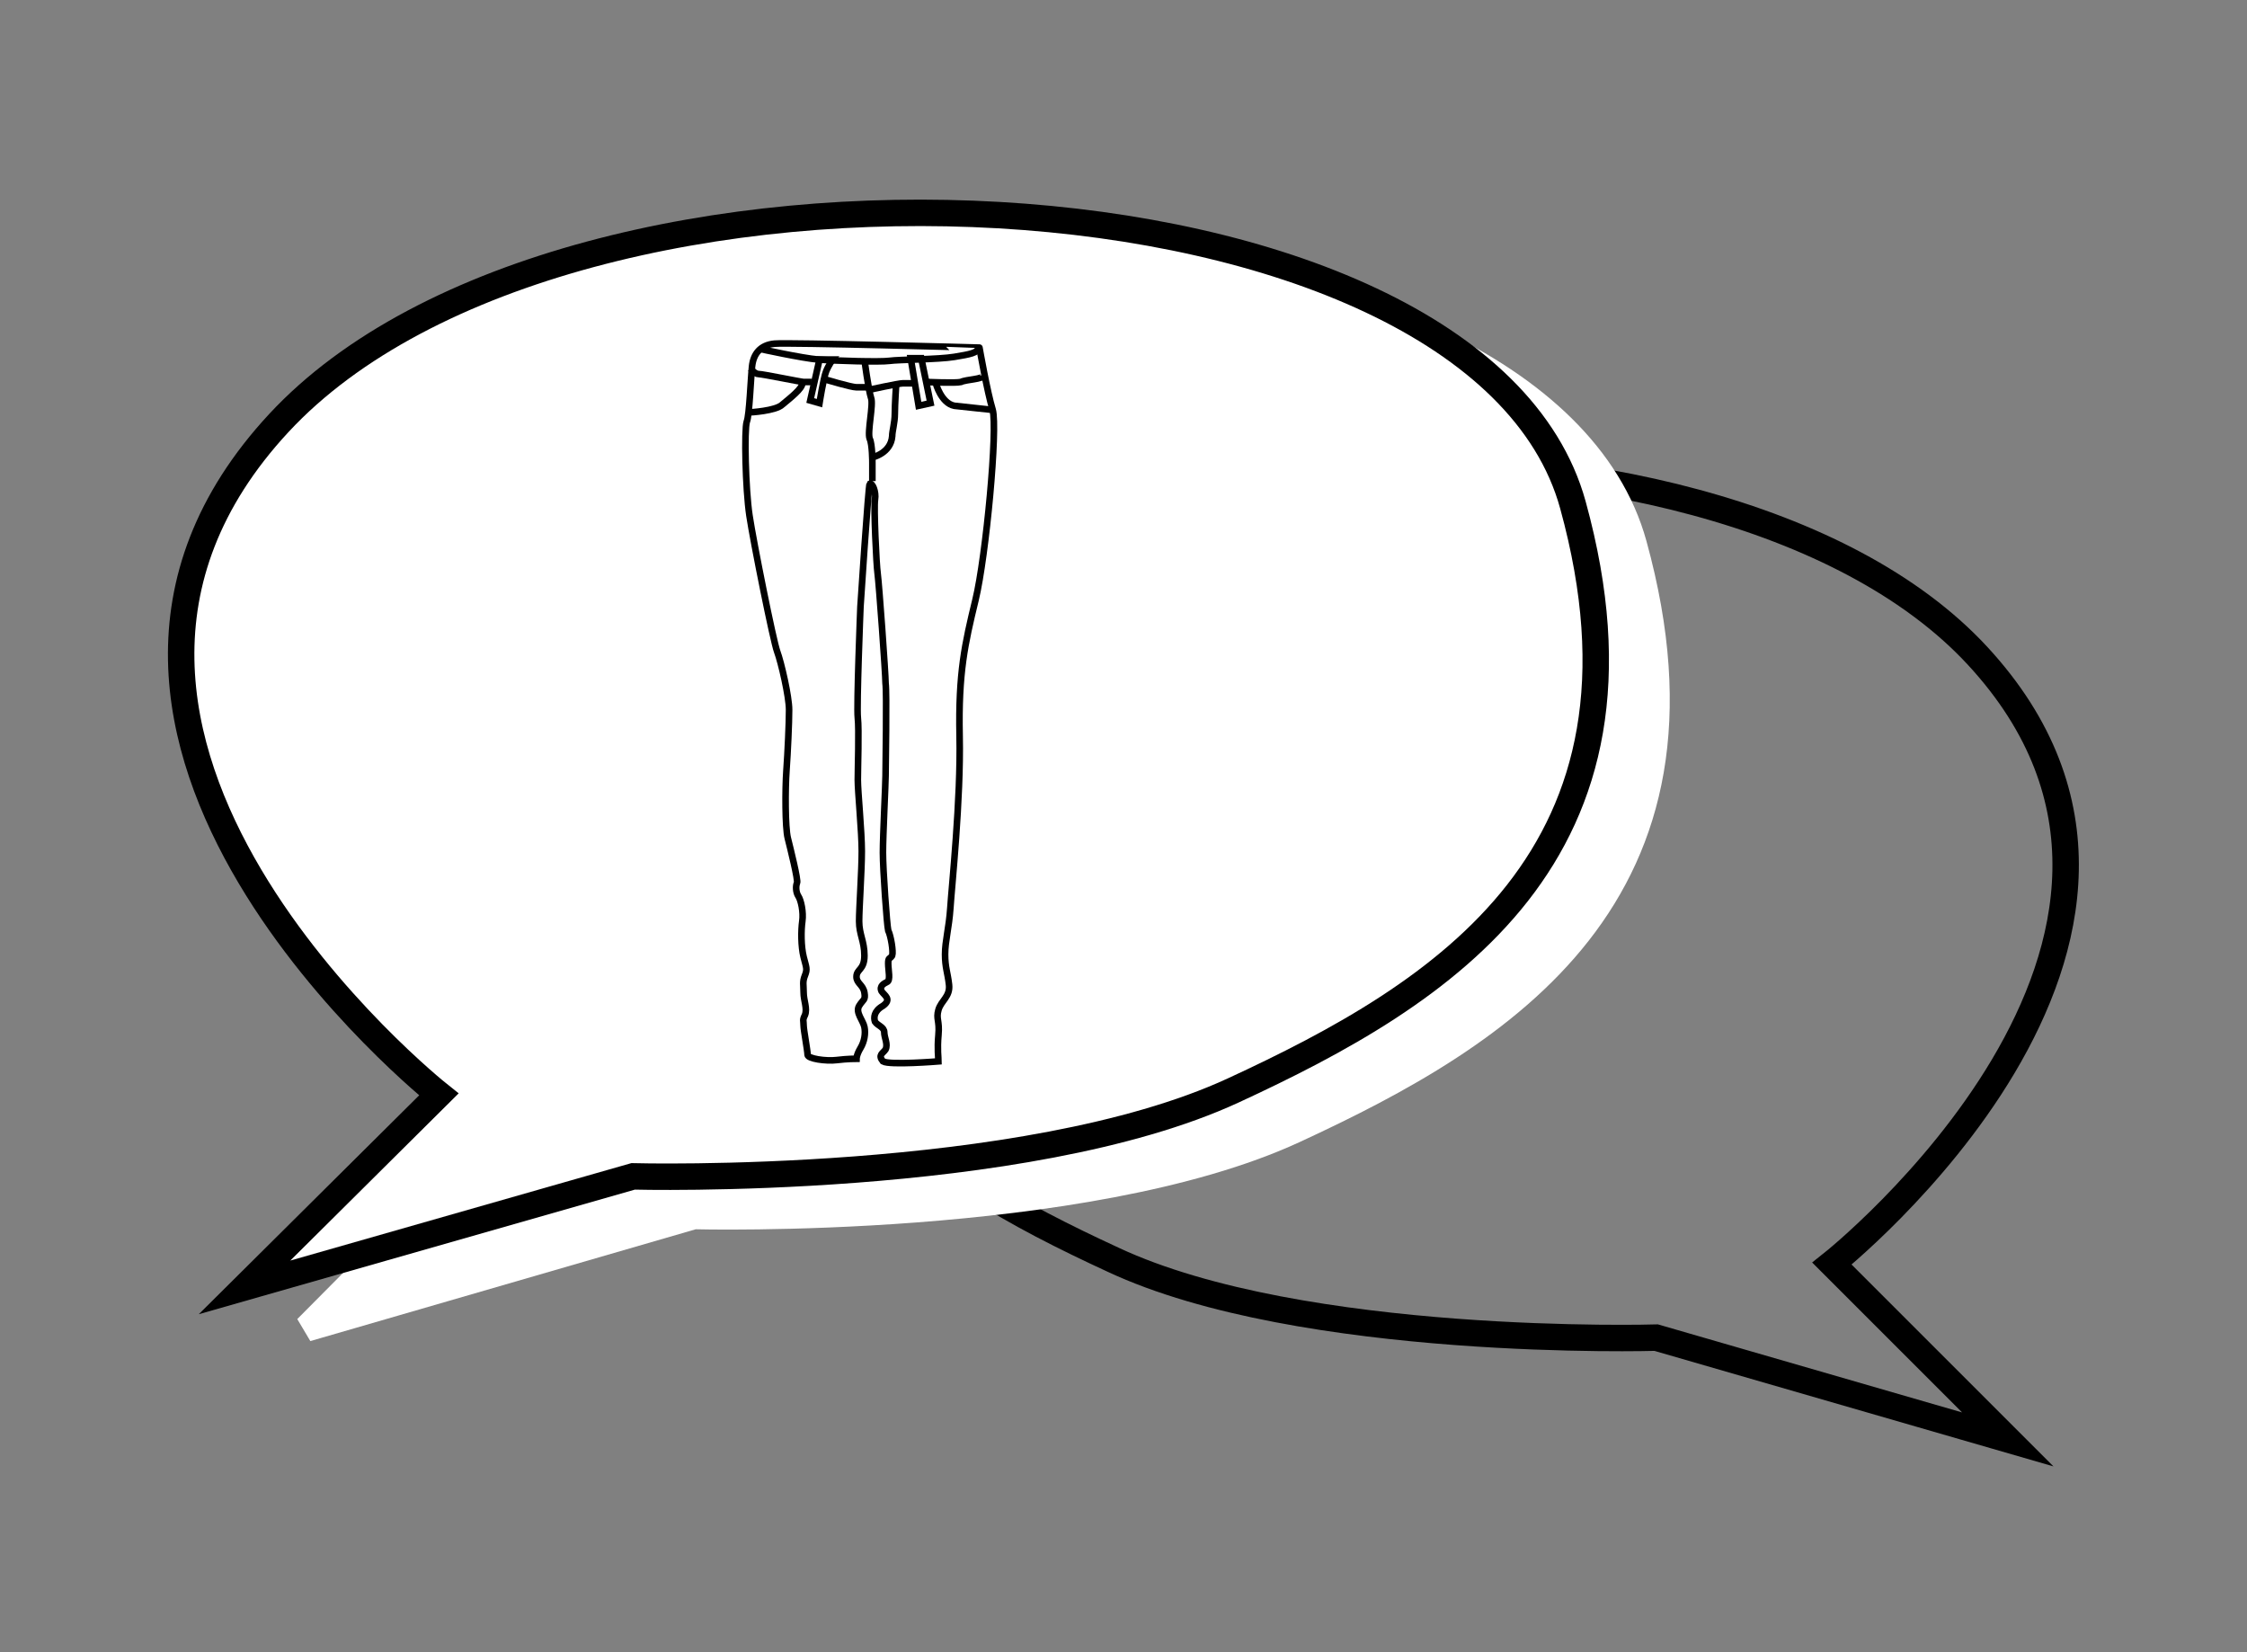 <?xml version="1.0" encoding="utf-8"?>
<!-- Generator: Adobe Illustrator 18.1.1, SVG Export Plug-In . SVG Version: 6.00 Build 0)  -->
<svg version="1.1" id="Ebene_1" xmlns="http://www.w3.org/2000/svg" xmlns:xlink="http://www.w3.org/1999/xlink" x="0px" y="0px"
	 width="170px" height="125px" viewBox="0 0 170 125" enable-background="new 0 0 170 125" xml:space="preserve">
<rect x="0" y="0" width="170" height="125" fill="#808080" stroke="none"/>
<g>
	<g>
		<path fill="none" stroke="#000000" stroke-width="2" stroke-miterlimit="10" d="M151.9,108.9l-26.6-7.7c0,0-26.8,0.8-41.1-5.9
			C69.9,88.7,54.3,79.3,61,55.2s68.7-27.1,88.6-5.6s-11,46-11,46L151.9,108.9z"/>
		<path fill="#FFFFFF" stroke="#FFFFFF" stroke-width="2" stroke-miterlimit="3" d="M23.2,100.5L52.5,92c0,0,29.6,0.8,45.4-6.5
			s33-17.8,25.7-44.3S47.7,11.4,25.7,35s12.1,50.8,12.1,50.8L23.2,100.5z"/>
		<path fill="#FFFFFF" stroke="#000000" stroke-width="2" stroke-miterlimit="10" d="M18.5,97.4L47.9,89c0,0,29.6,0.8,45.4-6.5
			c15.8-7.3,33-17.8,25.7-44.3S43.1,8.3,21.1,32s12.1,50.8,12.1,50.8L18.5,97.4z"/>
	</g>
	<g>
		<path fill="#FFFFFF" stroke="#000000" stroke-width="0.5" stroke-miterlimit="10" d="M71,80.3c0-0.3-0.1-0.9,0-2
			c0.1-1.1-0.2-1.2,0-1.9c0.2-0.7,0.9-1,0.8-1.9c-0.1-0.9-0.3-1.3-0.3-2.3c0-1,0.3-2,0.4-3.5c0.1-1.6,0.8-8.2,0.7-13
			c-0.1-4.8,0.4-7,1.2-10.3c0.8-3.3,1.7-13,1.3-14.4c-0.4-1.3-1-4.7-1-4.7S59.7,25.9,58.6,26c-1.1,0.1-1.6,0.8-1.7,1.7
			c-0.1,0.9-0.2,3.7-0.4,4.2c-0.2,0.6-0.1,5.1,0.2,7.1c0.3,2,1.8,9.5,2.1,10.3c0.3,0.8,0.9,3.4,0.9,4.4c0,1-0.1,3.2-0.2,4.6
			c-0.1,1.4-0.1,4.3,0.1,5.1c0.2,0.8,0.8,3.2,0.7,3.4c-0.1,0.2-0.1,0.7,0.1,1c0.2,0.3,0.4,1.2,0.3,1.9c-0.1,0.7-0.1,1.9,0.1,2.7
			c0.2,0.8,0.3,0.9,0.1,1.4c-0.2,0.5-0.1,0.7-0.1,1.3c0,0.6,0.3,1.2,0.1,1.7c-0.2,0.4-0.1,0.4-0.1,0.8c0,0.3,0.3,1.9,0.3,2.2
			c0,0.3,1.4,0.5,2.2,0.4c0.8-0.1,1.5-0.1,1.5-0.1s0-0.3,0.3-0.8c0.3-0.5,0.4-1.1,0.3-1.6c-0.1-0.5-0.7-1.1-0.4-1.6
			c0.3-0.5,0.5-0.4,0.4-1c-0.1-0.6-0.6-0.7-0.6-1.2c0-0.6,0.6-0.5,0.6-1.6c0-1.1-0.4-1.6-0.4-2.6c0-1,0.2-3.8,0.2-5.3
			c0-1.5-0.3-4.5-0.3-5.4c0-0.9,0.1-3.8,0-4.7s0.2-8.4,0.2-8.4s0.6-9.2,0.7-9.3c0.2-0.1,0.5,0.6,0.4,1.2c-0.1,0.6,0.1,4.9,0.2,5.6
			c0.1,0.7,0.6,7.6,0.6,8.3c0.1,0.7,0,6.4,0,7s-0.2,4.5-0.2,5.8c0,1.3,0.3,5.5,0.4,5.9c0.2,0.4,0.4,1.6,0.3,1.9
			c-0.2,0.3-0.3,0.1-0.3,0.6c0,0.5,0.2,1.3-0.1,1.4c-0.2,0.1-0.6,0.3-0.4,0.7c0.2,0.3,0.8,0.6,0.1,1.1c-0.7,0.4-0.7,0.9-0.6,1.2
			c0.2,0.3,0.7,0.4,0.7,0.8c0,0.4,0.3,0.9,0.1,1.3c-0.2,0.3-0.6,0.4-0.2,0.9C67.3,80.6,71,80.3,71,80.3z"/>
		<path fill="none" stroke="#000000" stroke-width="0.5" stroke-miterlimit="10" d="M57.5,26.4c0,0,3.2,0.7,4.4,0.8
			c1.3,0.1,4.7,0.2,5.4,0.1c0.7-0.1,3.7-0.1,4.9-0.3c1.2-0.2,1.8-0.3,1.8-0.7"/>
		<path fill="none" stroke="#000000" stroke-width="0.5" stroke-miterlimit="10" d="M61.3,30.3l0.7,0.2c0,0,0.3-1.9,0.5-2.4
			c0.2-0.5,0.5-0.9,0.5-0.9l-1,0L61.3,30.3z"/>
		<polygon fill="none" stroke="#000000" stroke-width="0.5" stroke-miterlimit="10" points="68.9,27.1 69.5,30.7 70.4,30.5 
			69.7,27.1 		"/>
		<path fill="none" stroke="#000000" stroke-width="0.5" stroke-miterlimit="10" d="M65.4,27.2c0,0,0.3,2.3,0.5,2.9
			c0.2,0.5-0.3,2.6-0.1,3.1C66,33.6,66,35,66,35l0,1.4"/>
		<path fill="none" stroke="#000000" stroke-width="0.5" stroke-miterlimit="10" d="M66,34.6c0,0,1.4-0.3,1.5-1.6
			c0-0.4,0.2-1,0.2-1.7c0-0.7,0.1-2.2,0.1-2.2"/>
		<path fill="none" stroke="#000000" stroke-width="0.5" stroke-miterlimit="10" d="M62.4,28.7c0,0,2,0.6,2.4,0.6s0.8,0,0.8,0"/>
		<path fill="none" stroke="#000000" stroke-width="0.5" stroke-miterlimit="10" d="M65.7,29.5c0,0,2.3-0.5,2.6-0.5s0.9,0,0.9,0"/>
		<path fill="none" stroke="#000000" stroke-width="0.5" stroke-miterlimit="10" d="M70.1,28.9c0,0,2.2,0.1,2.6,0
			c0.4-0.2,1.7-0.2,1.7-0.5"/>
		<path fill="none" stroke="#000000" stroke-width="0.5" stroke-miterlimit="10" d="M56.8,27.9c0,0,0.3,0.4,0.6,0.4
			c0.3,0,3.2,0.6,3.4,0.6s0.6,0,0.6,0"/>
		<path fill="none" stroke="#000000" stroke-width="0.5" stroke-miterlimit="10" d="M56.7,31.2c0,0,2-0.1,2.5-0.6
			c0.6-0.5,1.5-1.2,1.5-1.6"/>
		<path fill="none" stroke="#000000" stroke-width="0.5" stroke-miterlimit="10" d="M70.8,29c0,0,0.4,1.5,1.4,1.7
			c1,0.1,2.7,0.3,2.8,0.3"/>
	</g>
</g>
</svg>
